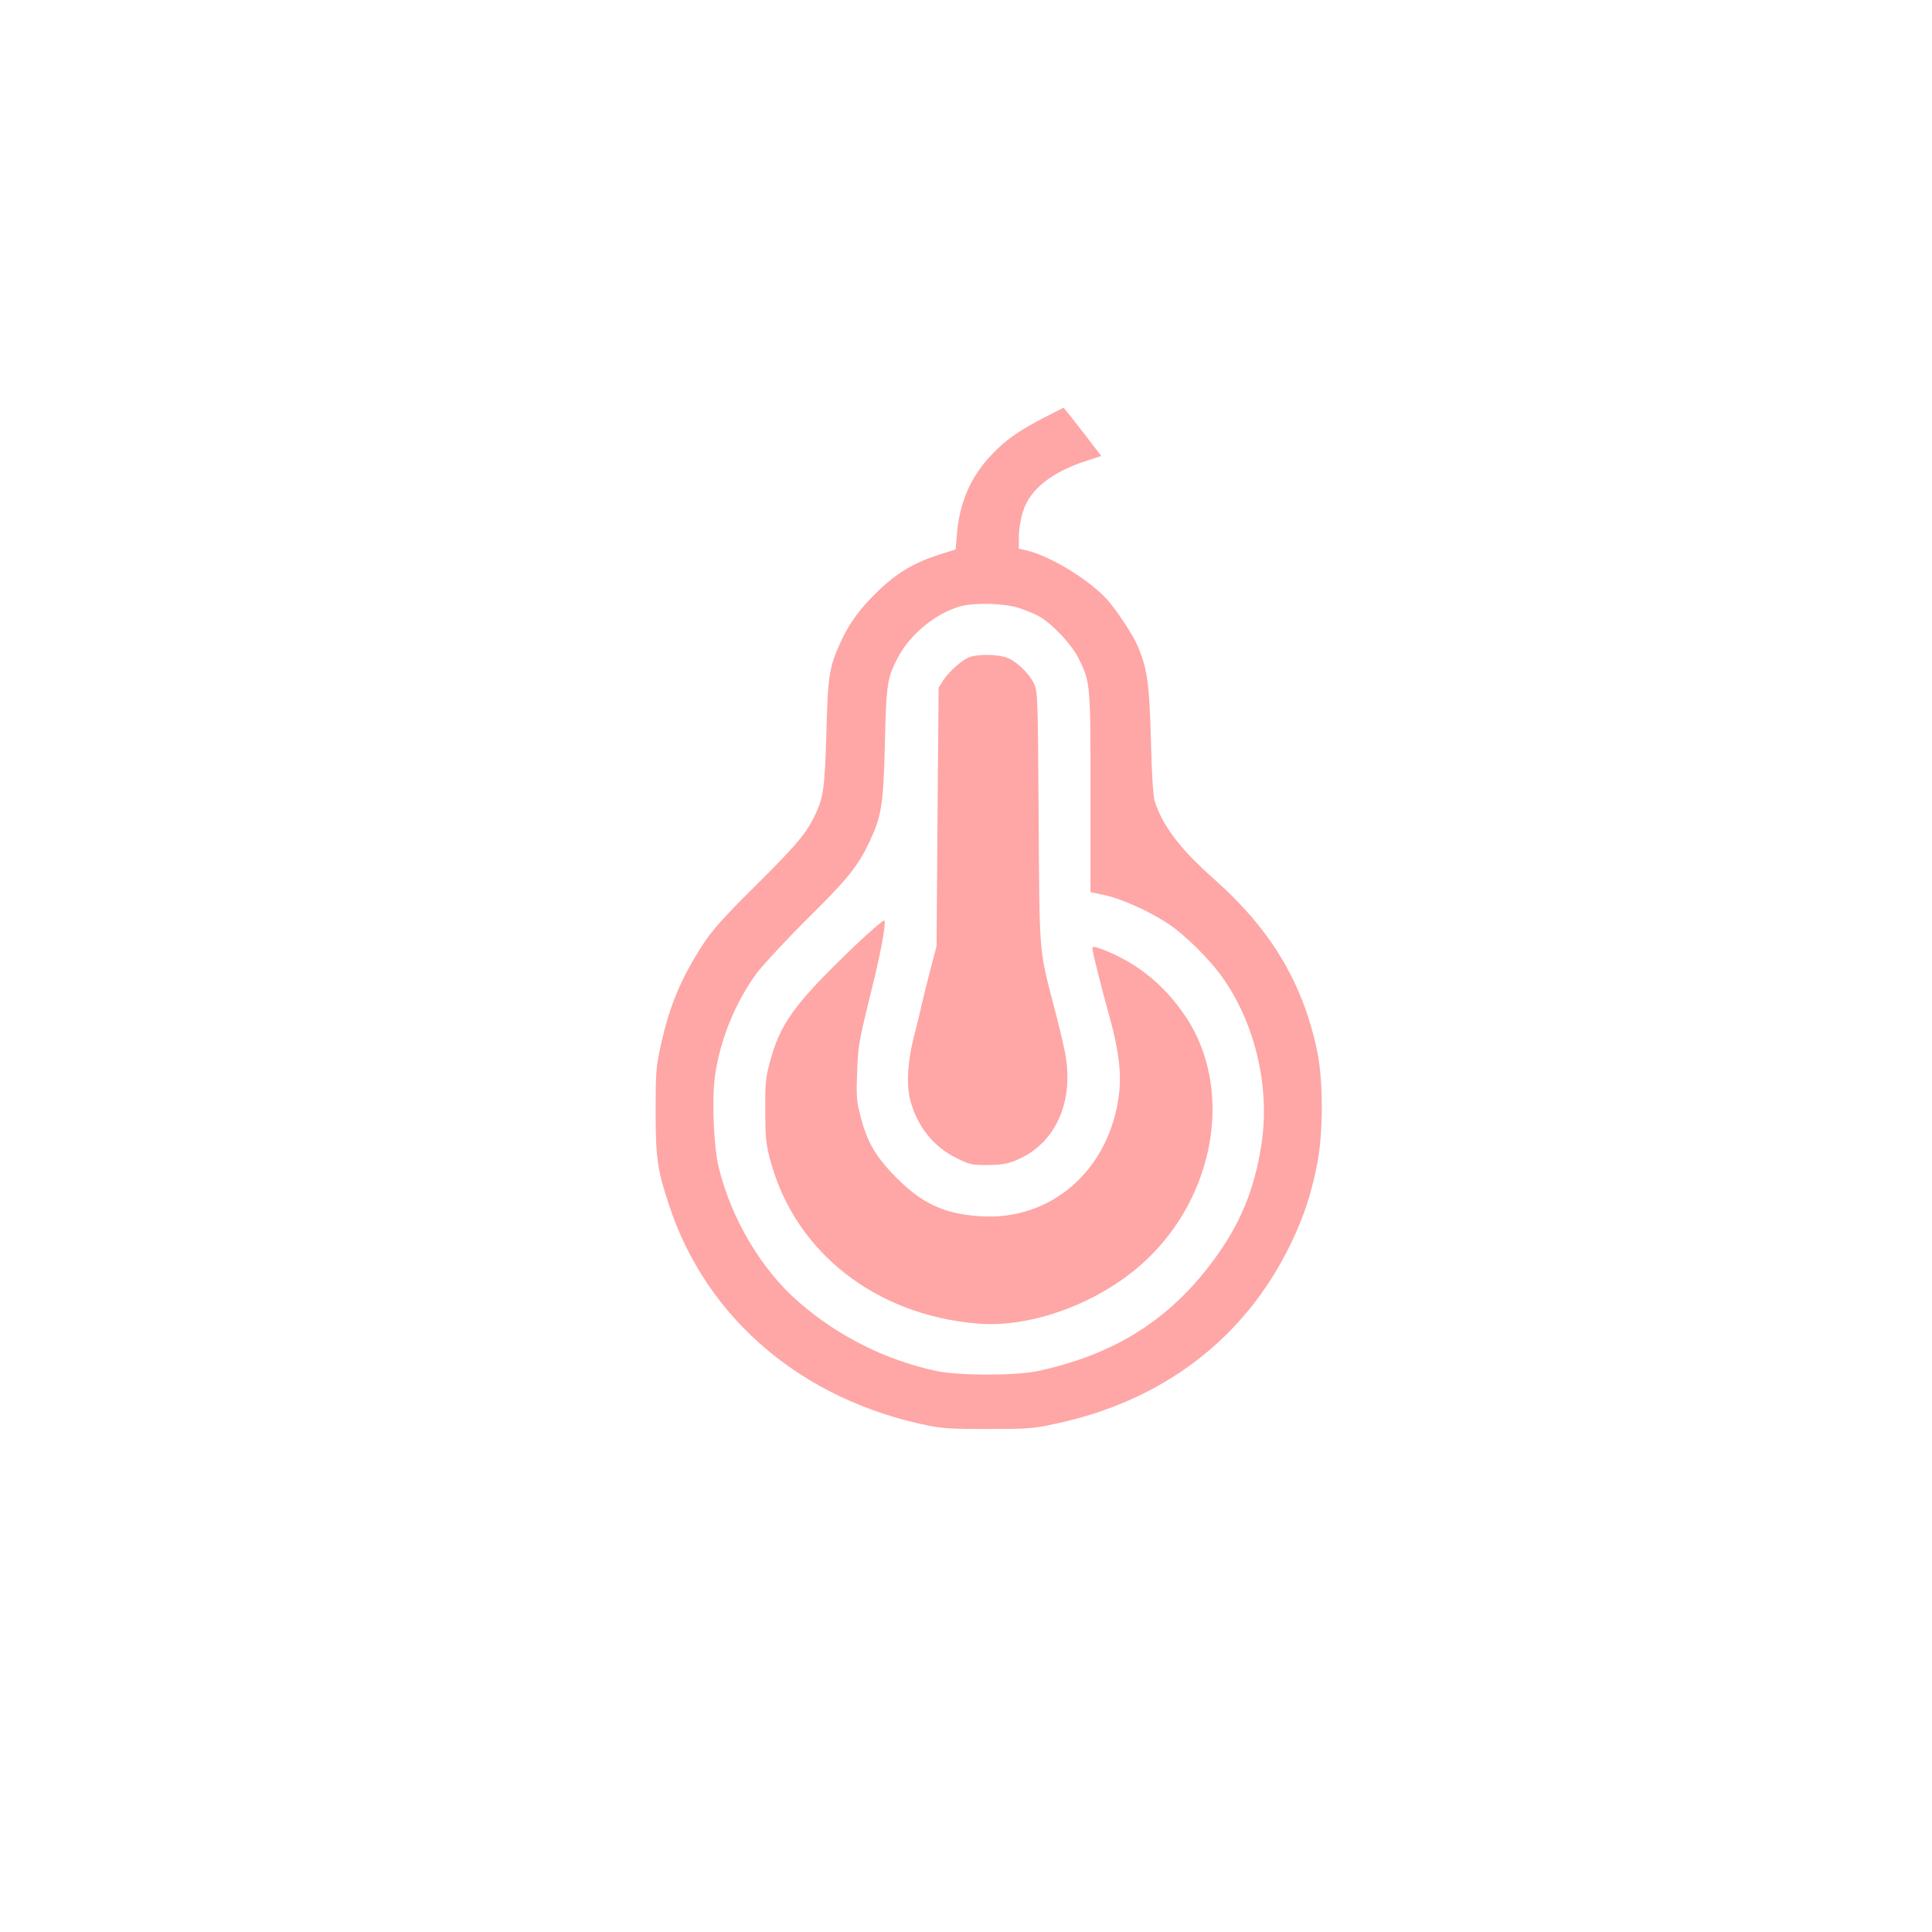 <?xml version="1.0" standalone="no"?>
<!DOCTYPE svg PUBLIC "-//W3C//DTD SVG 20010904//EN"
 "http://www.w3.org/TR/2001/REC-SVG-20010904/DTD/svg10.dtd">
<svg version="1.0" xmlns="http://www.w3.org/2000/svg"
 width="1024pt" height="1024pt" viewBox="0 0 1024 1024"
 preserveAspectRatio="xMidYMid meet">

<g transform="translate(0,1024) scale(0.1,-0.1)"
fill="#ffa6a6" stroke="none">
<path d="M5535 8027 c-142 -74 -204 -118 -282 -200 -108 -115 -167 -249 -181
-416 l-7 -83 -85 -27 c-132 -42 -222 -95 -317 -185 -99 -94 -161 -176 -207
-278 -61 -133 -68 -176 -76 -483 -9 -303 -15 -347 -70 -455 -44 -86 -101 -152
-321 -370 -151 -150 -211 -217 -259 -289 -118 -181 -180 -327 -227 -538 -26
-120 -28 -142 -28 -353 0 -250 9 -310 72 -500 199 -602 707 -1032 1378 -1167
71 -14 137 -18 315 -17 205 0 236 2 351 27 573 121 1007 453 1249 952 68 140
110 265 141 425 33 163 33 446 0 600 -77 365 -246 645 -551 915 -175 155 -271
282 -310 410 -8 24 -16 151 -20 325 -8 299 -19 377 -71 498 -24 56 -100 172
-153 235 -87 103 -298 235 -428 268 l-48 11 0 63 c0 36 9 92 21 131 37 121
153 213 345 274 l71 23 -99 129 c-55 70 -100 128 -101 127 -1 0 -47 -24 -102
-52z m-139 -1008 c38 -12 89 -33 114 -47 71 -42 171 -149 207 -222 62 -125 63
-131 63 -711 l0 -527 78 -17 c90 -20 234 -85 335 -152 93 -62 228 -197 295
-296 169 -246 243 -576 198 -872 -37 -241 -114 -427 -258 -620 -232 -312 -523
-495 -928 -582 -119 -25 -419 -25 -540 1 -264 57 -515 182 -722 361 -199 170
-361 442 -428 715 -27 108 -38 357 -21 483 26 191 106 391 221 548 35 46 154
175 269 289 213 210 267 278 327 403 67 143 76 199 84 527 8 326 12 351 77
469 65 116 197 222 322 257 76 21 228 17 307 -7z"/>
<path d="M5144 6759 c-39 -11 -115 -78 -146 -127 l-23 -37 -6 -685 -5 -685
-33 -125 c-18 -69 -39 -154 -47 -190 -8 -36 -25 -108 -39 -160 -34 -132 -42
-257 -21 -339 36 -139 122 -248 244 -308 71 -36 82 -38 166 -38 70 1 104 6
146 23 218 87 320 320 261 592 -11 52 -36 156 -56 230 -79 306 -75 259 -80
997 -4 626 -5 665 -23 706 -24 53 -85 114 -137 138 -43 20 -146 24 -201 8z"/>
<path d="M4519 5216 c-311 -300 -385 -402 -440 -611 -21 -78 -24 -111 -23
-255 1 -146 4 -176 28 -264 131 -482 555 -816 1096 -861 288 -25 650 110 888
330 375 347 470 914 218 1294 -112 168 -255 285 -435 356 -51 19 -61 21 -61 8
0 -18 45 -199 94 -374 47 -171 61 -296 46 -407 -53 -398 -363 -666 -740 -638
-188 13 -304 68 -440 205 -109 110 -156 190 -191 332 -19 73 -21 102 -16 229
5 135 10 162 65 387 59 234 88 389 80 414 -2 7 -77 -57 -169 -145z"/>
</g>
</svg>
